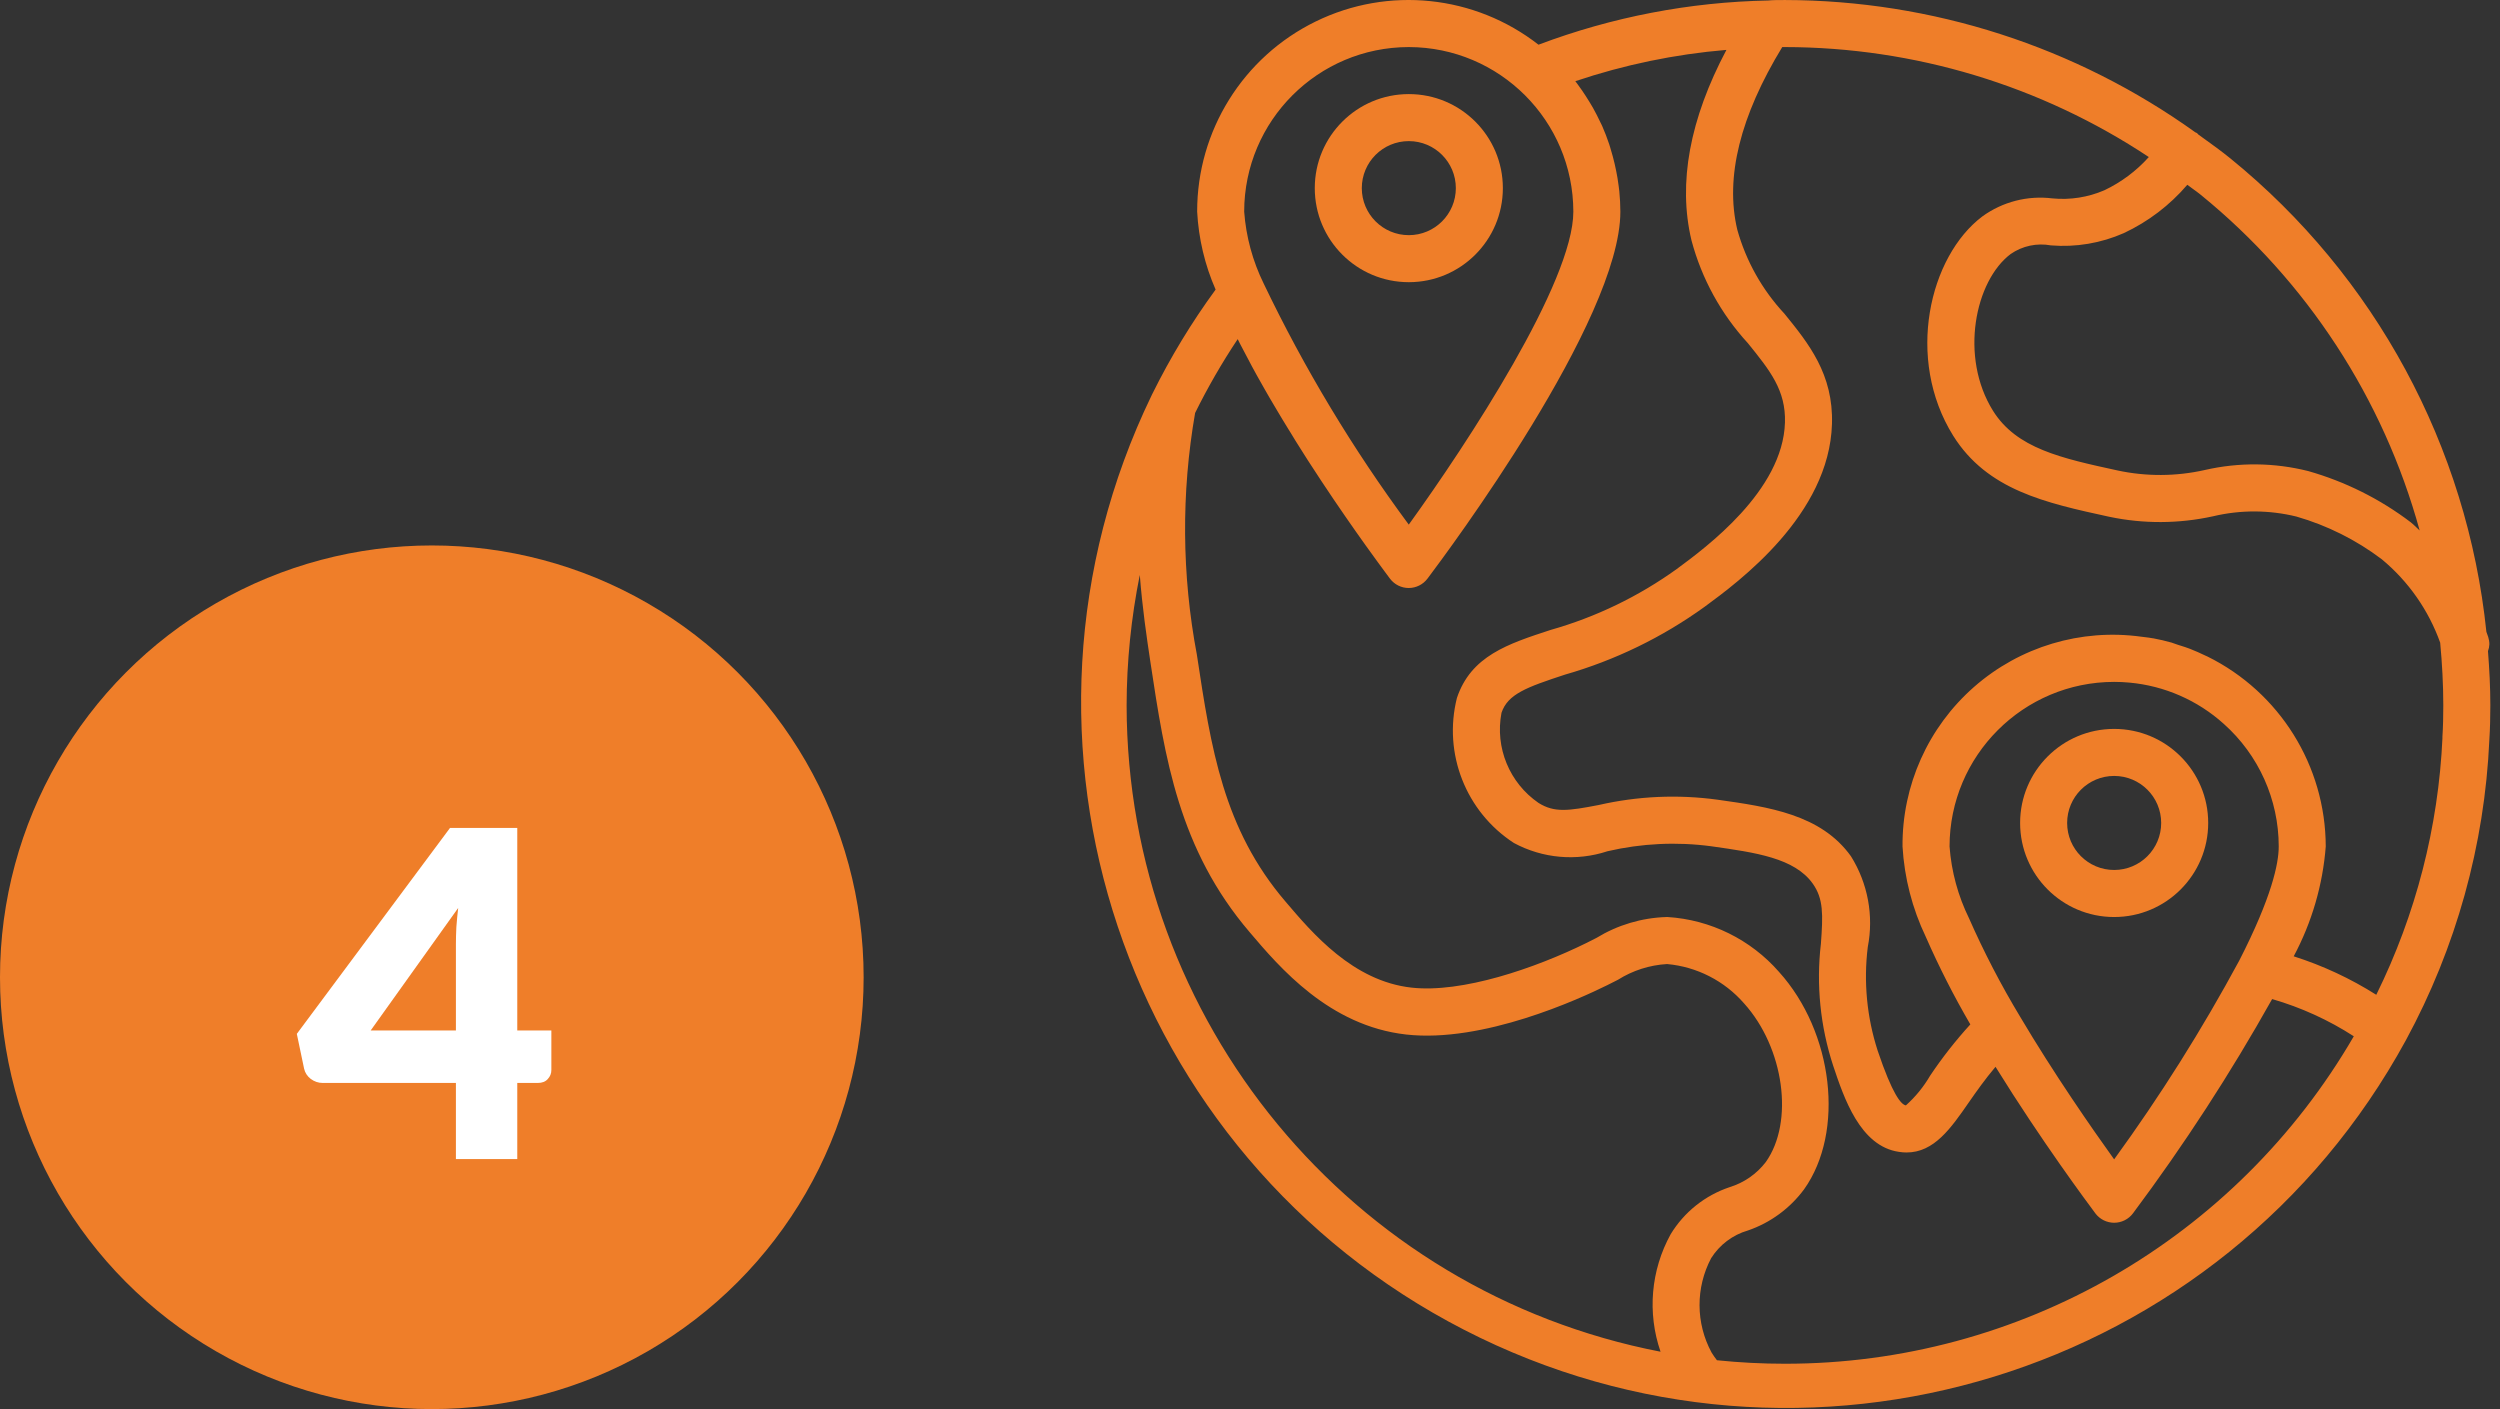 <svg width="110" height="62" viewBox="0 0 110 62" fill="none" xmlns="http://www.w3.org/2000/svg">
<rect x="0" y="0" width="110" height="62" fill="#333333" stroke="none"/>
<path fill-rule="evenodd" clip-rule="evenodd" d="M61.988 12.416C64.273 12.416 66.126 10.564 66.126 8.278C66.126 5.993 64.273 4.14 61.988 4.14C59.703 4.14 57.85 5.993 57.85 8.278C57.85 10.564 59.703 12.416 61.988 12.416ZM61.988 6.209C63.13 6.209 64.057 7.135 64.057 8.278C64.057 9.42 63.13 10.347 61.988 10.347C60.845 10.347 59.919 9.42 59.919 8.278C59.919 7.135 60.845 6.209 61.988 6.209Z" fill="#EF7E29"/>
<path fill-rule="evenodd" clip-rule="evenodd" d="M93.023 40.349C90.738 40.349 88.885 38.496 88.885 36.21C88.885 33.925 90.738 32.072 93.023 32.072C95.308 32.072 97.161 33.925 97.161 36.21C97.161 38.496 95.308 40.349 93.023 40.349ZM93.023 38.279C94.166 38.279 95.092 37.353 95.092 36.21C95.092 35.068 94.166 34.141 93.023 34.141C91.88 34.141 90.954 35.068 90.954 36.21C90.954 37.353 91.88 38.279 93.023 38.279Z" fill="#EF7E29"/>
<path fill-rule="evenodd" clip-rule="evenodd" d="M109.471 28.65C109.507 28.553 109.528 28.451 109.532 28.348C109.532 28.239 109.514 28.13 109.481 28.027L109.401 27.801C108.556 19.638 104.504 12.144 98.135 6.969C97.745 6.652 97.341 6.361 96.934 6.069L96.728 5.92C96.717 5.911 96.708 5.9 96.699 5.889C96.689 5.877 96.679 5.864 96.665 5.854C96.651 5.844 96.638 5.84 96.626 5.836C96.616 5.833 96.607 5.83 96.597 5.824C91.331 2.049 85.018 0.014 78.538 0.001C78.272 0.001 78.003 0.001 77.804 0.022C74.347 0.089 70.929 0.747 67.694 1.967C64.89 -0.22 61.084 -0.617 57.889 0.946C54.694 2.508 52.67 5.756 52.675 9.312C52.737 10.495 53.012 11.657 53.487 12.742C52.431 14.185 51.502 15.716 50.709 17.319C50.7 17.334 50.693 17.349 50.686 17.365C50.681 17.375 50.676 17.386 50.671 17.396C43.336 32.562 49.439 50.811 64.422 58.512C79.405 66.214 97.796 60.557 105.861 45.766C108.069 41.697 109.325 37.179 109.531 32.555C109.563 32.056 109.575 31.547 109.575 31.038C109.575 30.236 109.533 29.442 109.471 28.65ZM106.313 23.197C106.235 23.122 106.158 23.047 106.075 22.982C104.723 21.955 103.191 21.19 101.558 20.726C100.071 20.352 98.516 20.336 97.022 20.678C95.75 20.966 94.432 20.973 93.157 20.697L93.153 20.696C90.682 20.157 88.729 19.73 87.693 18.076C86.208 15.696 86.904 12.352 88.471 11.175C88.987 10.819 89.624 10.683 90.241 10.797C91.338 10.887 92.441 10.701 93.448 10.257C94.52 9.755 95.472 9.03 96.242 8.13C96.325 8.194 96.41 8.256 96.496 8.318C96.611 8.4 96.725 8.483 96.835 8.573C101.504 12.373 104.87 17.536 106.465 23.341C106.413 23.295 106.363 23.246 106.313 23.197ZM61.986 2.071C65.983 2.077 69.221 5.316 69.227 9.312C69.227 12.407 64.579 19.492 61.986 23.083C59.526 19.759 57.389 16.208 55.603 12.478C55.117 11.488 54.825 10.413 54.744 9.312C54.748 5.315 57.988 2.075 61.986 2.071ZM49.571 31.038C49.575 29.11 49.77 27.187 50.151 25.297C50.262 26.735 50.45 28.015 50.617 29.125C51.258 33.367 51.864 37.365 54.99 41.022C56.298 42.563 58.487 45.139 61.872 45.519C65.257 45.9 69.496 43.953 70.72 43.347L71.19 43.11C71.841 42.7 72.584 42.462 73.351 42.418C74.66 42.536 75.873 43.156 76.736 44.146C78.502 46.101 78.95 49.364 77.695 51.13C77.293 51.654 76.738 52.04 76.106 52.234C75.024 52.596 74.105 53.328 73.511 54.303C72.637 55.886 72.474 57.766 73.064 59.476C59.44 56.836 49.592 44.916 49.571 31.038ZM78.538 60.005C77.539 60.005 76.54 59.953 75.545 59.851C75.46 59.742 75.382 59.629 75.309 59.511C74.61 58.218 74.603 56.661 75.29 55.361C75.663 54.768 76.241 54.333 76.914 54.139C77.901 53.799 78.761 53.167 79.381 52.328C81.181 49.797 80.671 45.414 78.275 42.762C77.028 41.337 75.264 40.468 73.374 40.349H73.328C72.239 40.382 71.177 40.698 70.246 41.267L69.805 41.49C67.544 42.604 64.328 43.706 62.102 43.455C59.536 43.168 57.753 41.071 56.57 39.679L56.565 39.673C53.821 36.466 53.284 32.917 52.663 28.811C51.998 25.297 51.971 21.693 52.585 18.17C53.139 17.048 53.765 15.963 54.459 14.921C54.471 14.944 54.483 14.967 54.494 14.991C54.518 15.037 54.542 15.083 54.563 15.129C54.629 15.26 54.697 15.39 54.77 15.522C54.873 15.717 54.977 15.913 55.08 16.11C55.151 16.242 55.224 16.374 55.297 16.508C55.407 16.704 55.518 16.901 55.629 17.097L55.698 17.217C55.749 17.307 55.801 17.398 55.854 17.489C55.969 17.685 56.084 17.881 56.201 18.076C56.277 18.204 56.353 18.332 56.43 18.459C56.517 18.605 56.604 18.745 56.691 18.886C56.727 18.943 56.763 19.001 56.799 19.059C56.869 19.172 56.938 19.287 57.005 19.398C57.107 19.561 57.208 19.721 57.309 19.88C57.36 19.961 57.411 20.041 57.462 20.122C57.485 20.157 57.507 20.192 57.529 20.227C57.547 20.256 57.565 20.284 57.583 20.311C57.772 20.604 57.96 20.891 58.144 21.17C58.2 21.253 58.255 21.336 58.31 21.419L58.352 21.481C58.465 21.652 58.579 21.822 58.689 21.985L58.935 22.345C59.024 22.476 59.114 22.607 59.201 22.733L59.449 23.089C59.513 23.183 59.578 23.274 59.64 23.363L59.675 23.413C59.749 23.518 59.832 23.636 59.908 23.742C59.955 23.808 59.992 23.86 60.029 23.912L60.098 24.009L60.304 24.294L60.473 24.528L60.638 24.755L60.772 24.937L60.898 25.109L60.974 25.212C61.066 25.338 61.136 25.432 61.156 25.457C61.351 25.718 61.658 25.872 61.983 25.872C62.309 25.872 62.616 25.718 62.811 25.457C63.679 24.306 71.296 14.094 71.296 9.312C71.296 9.01 71.278 8.71 71.249 8.412C71.243 8.353 71.235 8.293 71.227 8.234C71.222 8.201 71.218 8.169 71.214 8.136C71.187 7.929 71.155 7.722 71.111 7.516C71.091 7.412 71.069 7.315 71.046 7.215C70.998 7.008 70.943 6.802 70.88 6.595C70.869 6.561 70.859 6.527 70.85 6.493C70.835 6.444 70.821 6.395 70.805 6.347C70.712 6.069 70.607 5.795 70.489 5.528C70.468 5.482 70.444 5.435 70.422 5.393L70.415 5.378C70.311 5.163 70.208 4.95 70.089 4.742C70.05 4.672 70.008 4.604 69.966 4.535L69.925 4.467C69.825 4.304 69.722 4.144 69.614 3.986C69.55 3.894 69.485 3.802 69.418 3.711C69.404 3.693 69.39 3.674 69.377 3.655C69.357 3.627 69.337 3.599 69.314 3.573C71.467 2.848 73.699 2.385 75.963 2.195C74.35 5.239 73.823 8.056 74.425 10.575C74.874 12.262 75.726 13.815 76.908 15.101C77.882 16.306 78.582 17.175 78.538 18.593C78.449 21.593 75.061 24.091 73.779 25.035C72.098 26.245 70.218 27.153 68.224 27.718C66.345 28.332 64.724 28.861 64.104 30.711C63.491 33.154 64.498 35.717 66.609 37.09C67.875 37.773 69.366 37.905 70.732 37.454C72.228 37.107 73.775 37.032 75.297 37.236L75.303 37.237C77.266 37.515 78.958 37.754 79.761 38.879C80.238 39.551 80.213 40.246 80.12 41.521C79.908 43.326 80.092 45.156 80.657 46.883C81.129 48.298 81.841 50.435 83.554 50.682C83.665 50.7 83.778 50.709 83.89 50.709C85.102 50.709 85.843 49.639 86.623 48.513C86.968 48.016 87.347 47.479 87.803 46.94C89.827 50.21 91.882 52.966 92.166 53.347L92.195 53.387C92.391 53.648 92.698 53.801 93.023 53.801C93.349 53.801 93.655 53.648 93.851 53.387C96.095 50.381 98.141 47.231 99.974 43.959C101.245 44.327 102.456 44.878 103.567 45.596C98.391 54.519 88.854 60.01 78.538 60.005ZM97.848 31.852C99.385 33.223 100.264 35.185 100.264 37.245C100.264 37.989 99.962 39.464 98.527 42.266C96.889 45.301 95.05 48.223 93.022 51.012C92.049 49.656 90.373 47.248 88.875 44.718C88.039 43.331 87.293 41.892 86.64 40.411C86.153 39.42 85.861 38.346 85.78 37.245C85.785 33.247 89.024 30.008 93.022 30.003C93.246 30.003 93.467 30.013 93.688 30.034C95.235 30.174 96.695 30.812 97.848 31.852ZM107.469 32.448C107.291 36.383 106.299 40.239 104.556 43.771C103.422 43.054 102.201 42.485 100.923 42.078C101.722 40.583 102.202 38.936 102.333 37.245C102.324 33.695 100.306 30.456 97.122 28.884L97.056 28.855C96.825 28.743 96.59 28.639 96.35 28.545C96.22 28.494 96.085 28.452 95.951 28.41C95.916 28.399 95.881 28.388 95.846 28.377C95.786 28.359 95.73 28.338 95.674 28.318C95.632 28.303 95.591 28.288 95.549 28.274C95.282 28.198 95.011 28.136 94.738 28.085H94.725C94.602 28.062 94.479 28.047 94.354 28.032C94.332 28.029 94.31 28.027 94.287 28.024C94.266 28.021 94.245 28.019 94.224 28.016C91.564 27.648 88.875 28.454 86.857 30.226C84.838 31.998 83.69 34.56 83.711 37.245C83.791 38.624 84.139 39.975 84.735 41.221C85.315 42.541 85.969 43.828 86.695 45.074C86.048 45.782 85.456 46.537 84.923 47.334C84.639 47.821 84.28 48.261 83.859 48.637C83.652 48.605 83.269 48.164 82.617 46.228C82.142 44.759 81.993 43.203 82.182 41.67C82.451 40.294 82.186 38.867 81.443 37.677C80.124 35.832 77.821 35.505 75.58 35.188L75.573 35.187C73.828 34.948 72.055 35.028 70.34 35.421C69.016 35.675 68.402 35.769 67.699 35.331C66.416 34.451 65.774 32.895 66.065 31.366C66.341 30.538 67.169 30.239 68.858 29.684C71.064 29.052 73.143 28.041 75.004 26.698C76.512 25.592 80.488 22.658 80.607 18.655C80.674 16.464 79.578 15.113 78.519 13.807C77.54 12.758 76.827 11.489 76.441 10.108C75.892 7.803 76.573 5.1 78.419 2.071H78.538C84.234 2.079 89.802 3.762 94.548 6.91C94 7.521 93.337 8.017 92.596 8.37C91.874 8.682 91.086 8.806 90.303 8.729C89.215 8.595 88.117 8.877 87.228 9.519C84.882 11.285 83.831 15.789 85.94 19.171C87.44 21.568 90.004 22.126 92.803 22.737C94.31 23.055 95.868 23.048 97.372 22.717C98.579 22.429 99.838 22.433 101.044 22.729C102.4 23.12 103.673 23.757 104.799 24.608C105.969 25.579 106.856 26.846 107.368 28.277C107.453 29.19 107.505 30.107 107.505 31.038C107.505 31.5 107.496 31.969 107.465 32.448H107.469Z" fill="#EF7E29"/>
<circle cx="19" cy="43" r="19" fill="#EF7E29"/>
<path d="M22.76 45.34H24.26V47.08C24.26 47.233 24.207 47.367 24.1 47.48C24 47.593 23.853 47.65 23.66 47.65H22.76V51H20.06V47.65H14.2C14.007 47.65 13.83 47.59 13.67 47.47C13.517 47.35 13.42 47.2 13.38 47.02L13.06 45.49L19.8 36.43H22.76V45.34ZM20.06 41.54C20.06 41.307 20.067 41.057 20.08 40.79C20.1 40.517 20.127 40.237 20.16 39.95L16.31 45.34H20.06V41.54Z" fill="white"/>
</svg>
